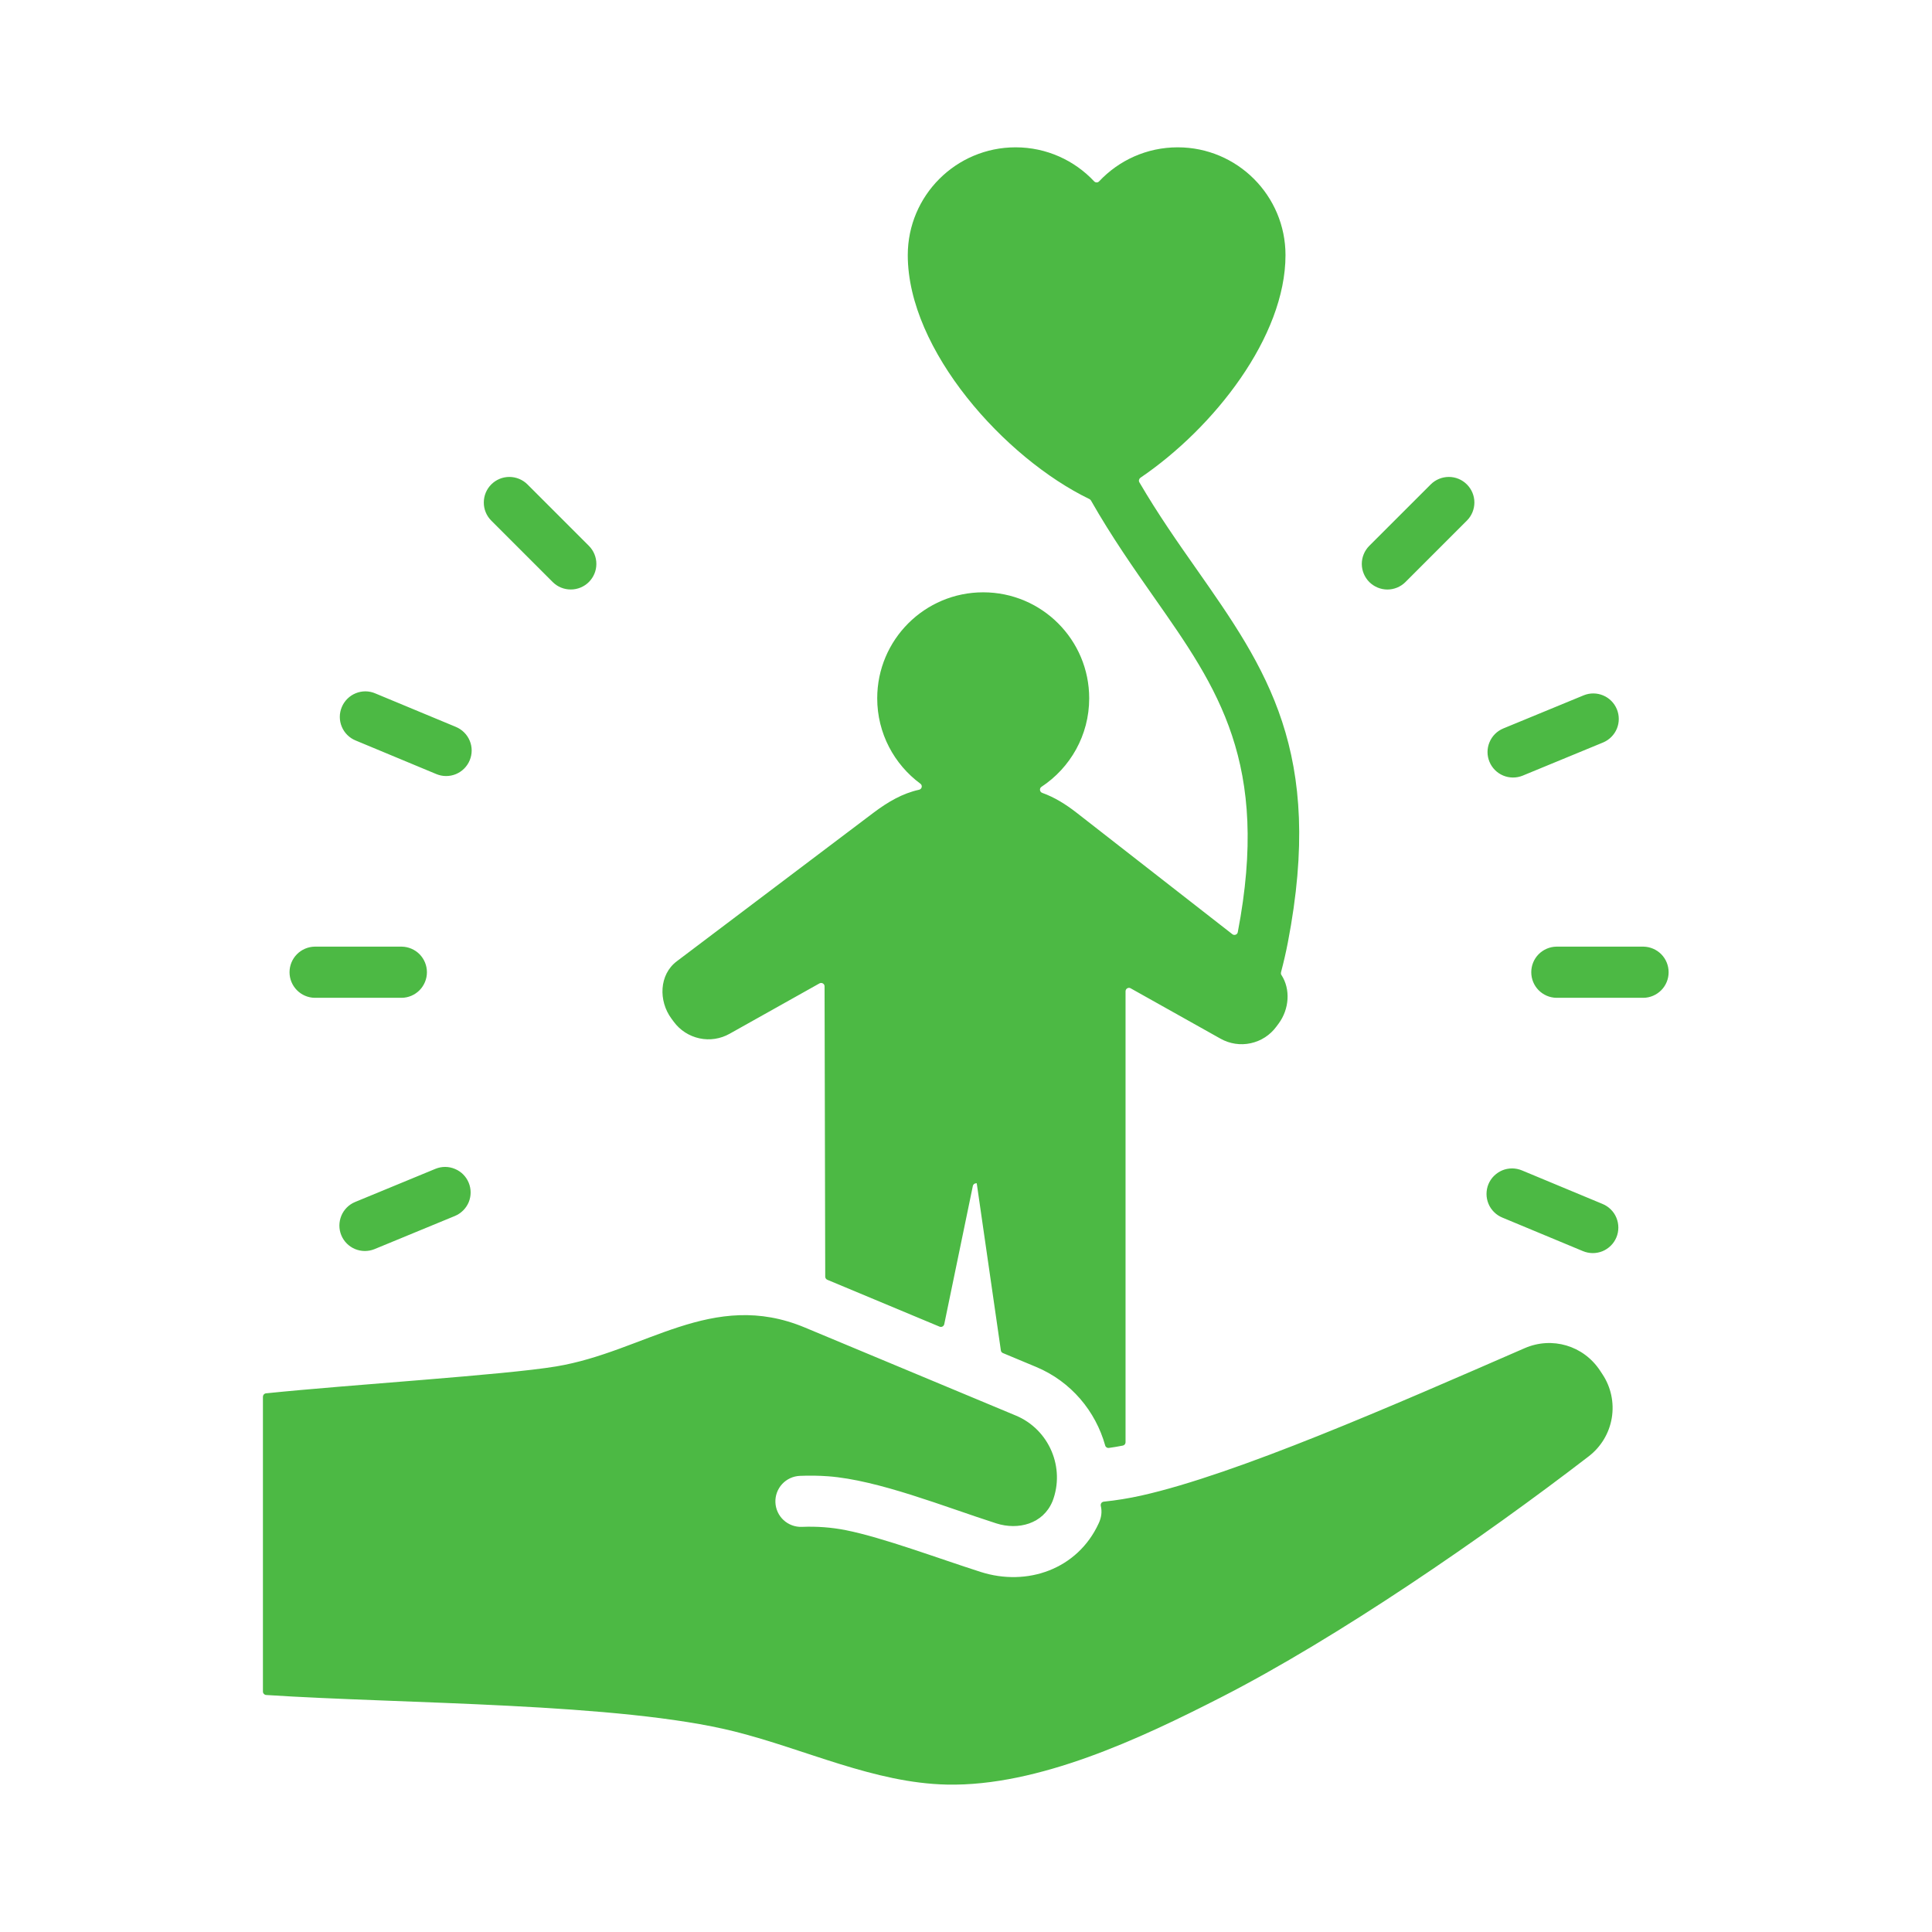 <?xml version="1.0" encoding="UTF-8"?> <svg xmlns="http://www.w3.org/2000/svg" width="43" height="43" viewBox="0 0 43 43" fill="none"><path fill-rule="evenodd" clip-rule="evenodd" d="M25.359 10.735C25.774 11.445 26.211 12.069 26.628 12.663C28.185 14.886 29.482 16.735 28.663 20.978C28.62 21.2 28.569 21.421 28.511 21.64C28.509 21.65 28.508 21.661 28.509 21.672C28.511 21.682 28.515 21.692 28.521 21.701C28.726 22.017 28.696 22.459 28.459 22.78L28.407 22.85C28.268 23.039 28.065 23.17 27.836 23.219C27.607 23.269 27.368 23.232 27.164 23.117L25.164 21.996C25.153 21.989 25.14 21.986 25.127 21.986C25.113 21.986 25.1 21.99 25.089 21.997C25.077 22.003 25.068 22.013 25.061 22.024C25.055 22.036 25.051 22.049 25.051 22.062V32.1C25.051 32.117 25.045 32.135 25.034 32.148C25.023 32.162 25.007 32.171 24.99 32.174C24.888 32.194 24.785 32.212 24.681 32.226C24.663 32.229 24.645 32.225 24.629 32.215C24.614 32.205 24.602 32.189 24.598 32.172C24.385 31.41 23.84 30.749 23.062 30.424L22.322 30.115C22.309 30.11 22.299 30.102 22.291 30.092C22.282 30.081 22.277 30.069 22.276 30.056L21.739 26.336H21.726C21.709 26.336 21.692 26.342 21.678 26.353C21.664 26.364 21.655 26.38 21.652 26.397L21.016 29.472C21.014 29.483 21.009 29.493 21.002 29.502C20.995 29.511 20.987 29.519 20.977 29.524C20.967 29.529 20.956 29.532 20.945 29.533C20.933 29.533 20.922 29.531 20.912 29.527L18.414 28.484C18.4 28.478 18.388 28.468 18.38 28.456C18.371 28.444 18.367 28.429 18.367 28.414L18.352 21.953C18.352 21.925 18.339 21.902 18.315 21.888C18.291 21.874 18.263 21.874 18.239 21.887L16.239 23.008C16.035 23.123 15.796 23.16 15.567 23.11C15.338 23.061 15.135 22.93 14.996 22.741L14.944 22.671C14.652 22.275 14.67 21.691 15.063 21.395L19.437 18.092C19.762 17.847 20.086 17.658 20.456 17.577C20.485 17.57 20.507 17.549 20.514 17.519C20.52 17.489 20.509 17.46 20.484 17.442C19.902 17.012 19.524 16.321 19.524 15.542C19.524 14.239 20.58 13.183 21.883 13.183C23.186 13.183 24.242 14.239 24.242 15.542C24.242 16.365 23.82 17.09 23.18 17.512C23.156 17.528 23.143 17.555 23.147 17.584C23.15 17.613 23.169 17.637 23.197 17.647C23.468 17.744 23.719 17.899 23.966 18.092L27.428 20.792C27.45 20.809 27.476 20.813 27.502 20.803C27.527 20.794 27.544 20.773 27.549 20.747C28.271 16.984 27.102 15.316 25.698 13.313C25.233 12.649 24.744 11.952 24.281 11.139C24.273 11.126 24.262 11.115 24.248 11.108C22.366 10.199 20.204 7.796 20.204 5.678C20.204 4.353 21.279 3.279 22.604 3.279C23.293 3.279 23.915 3.57 24.352 4.036C24.367 4.052 24.386 4.06 24.408 4.06C24.429 4.06 24.448 4.052 24.463 4.036C24.901 3.57 25.522 3.279 26.212 3.279C27.537 3.279 28.611 4.353 28.611 5.678C28.611 7.494 27.021 9.52 25.381 10.634C25.366 10.645 25.355 10.662 25.351 10.68C25.346 10.699 25.349 10.719 25.359 10.735ZM9.695 26.013C9.834 25.957 9.989 25.958 10.127 26.017C10.266 26.075 10.375 26.185 10.432 26.324C10.489 26.462 10.489 26.618 10.432 26.757C10.374 26.895 10.264 27.005 10.126 27.063L8.334 27.802C8.195 27.858 8.039 27.857 7.901 27.799C7.763 27.741 7.653 27.631 7.596 27.492C7.539 27.353 7.54 27.198 7.597 27.059C7.654 26.921 7.764 26.81 7.902 26.753L9.695 26.013ZM13.108 12.15C13.214 12.257 13.274 12.402 13.273 12.553C13.273 12.703 13.213 12.847 13.106 12.954C13 13.06 12.856 13.12 12.705 13.12C12.555 13.121 12.41 13.062 12.303 12.956L10.932 11.585C10.826 11.478 10.767 11.334 10.768 11.183C10.768 11.032 10.828 10.888 10.934 10.782C11.041 10.675 11.185 10.615 11.336 10.615C11.486 10.615 11.631 10.674 11.738 10.78L13.108 12.15ZM8.942 21.069C9.092 21.072 9.234 21.133 9.339 21.239C9.443 21.346 9.502 21.489 9.502 21.639C9.502 21.788 9.443 21.931 9.339 22.038C9.234 22.144 9.092 22.206 8.942 22.208H7.004C6.855 22.206 6.712 22.144 6.608 22.038C6.503 21.931 6.444 21.788 6.444 21.639C6.444 21.489 6.503 21.346 6.608 21.239C6.712 21.133 6.855 21.072 7.004 21.069H8.942ZM10.143 16.177C10.213 16.206 10.276 16.247 10.329 16.3C10.383 16.353 10.425 16.416 10.454 16.485C10.483 16.554 10.498 16.628 10.498 16.703C10.498 16.778 10.483 16.852 10.454 16.922C10.426 16.991 10.383 17.054 10.33 17.107C10.277 17.16 10.214 17.201 10.145 17.23C10.075 17.258 10.001 17.273 9.926 17.272C9.851 17.272 9.777 17.256 9.708 17.227L7.918 16.482C7.848 16.454 7.785 16.412 7.732 16.36C7.678 16.307 7.636 16.244 7.607 16.175C7.578 16.106 7.563 16.031 7.563 15.956C7.563 15.881 7.578 15.807 7.607 15.738C7.635 15.669 7.678 15.606 7.731 15.553C7.784 15.5 7.847 15.458 7.916 15.43C7.986 15.401 8.06 15.387 8.135 15.387C8.21 15.388 8.284 15.403 8.353 15.433L10.143 16.177ZM33.888 17.264C33.749 17.32 33.593 17.319 33.455 17.261C33.317 17.203 33.207 17.092 33.15 16.953C33.093 16.815 33.093 16.659 33.151 16.521C33.208 16.382 33.318 16.272 33.456 16.214L35.249 15.475C35.388 15.419 35.543 15.42 35.681 15.478C35.82 15.536 35.929 15.647 35.986 15.785C36.043 15.924 36.043 16.08 35.986 16.218C35.928 16.357 35.818 16.467 35.68 16.525L33.888 17.264ZM34.64 22.208C34.491 22.206 34.349 22.144 34.244 22.038C34.139 21.931 34.081 21.788 34.081 21.639C34.081 21.489 34.139 21.346 34.244 21.239C34.349 21.133 34.491 21.072 34.64 21.069H36.579C36.728 21.072 36.87 21.133 36.975 21.239C37.08 21.346 37.138 21.489 37.138 21.639C37.138 21.788 37.08 21.931 36.975 22.038C36.87 22.144 36.728 22.206 36.579 22.208H34.64ZM31.279 12.956C31.172 13.062 31.028 13.121 30.877 13.121C30.727 13.12 30.583 13.06 30.476 12.954C30.37 12.847 30.31 12.703 30.309 12.553C30.309 12.402 30.368 12.258 30.474 12.15L31.845 10.78C31.952 10.674 32.096 10.615 32.247 10.615C32.398 10.615 32.542 10.675 32.648 10.782C32.755 10.888 32.815 11.033 32.815 11.183C32.815 11.334 32.756 11.478 32.65 11.585L31.279 12.956ZM33.439 27.1C33.37 27.072 33.306 27.03 33.253 26.977C33.2 26.924 33.157 26.862 33.129 26.793C33.1 26.723 33.085 26.649 33.085 26.574C33.085 26.499 33.099 26.425 33.128 26.355C33.157 26.286 33.199 26.223 33.252 26.171C33.306 26.118 33.369 26.076 33.438 26.047C33.507 26.019 33.582 26.005 33.657 26.005C33.732 26.006 33.806 26.021 33.875 26.05L35.665 26.795C35.734 26.823 35.798 26.865 35.851 26.918C35.904 26.97 35.947 27.033 35.975 27.102C36.004 27.172 36.019 27.246 36.019 27.321C36.019 27.396 36.005 27.47 35.976 27.539C35.947 27.609 35.905 27.672 35.852 27.724C35.799 27.777 35.736 27.819 35.666 27.848C35.597 27.876 35.522 27.89 35.447 27.89C35.372 27.889 35.298 27.874 35.229 27.845L33.439 27.1ZM24.567 33.422C24.556 33.423 24.545 33.426 24.536 33.432C24.526 33.437 24.518 33.445 24.512 33.453C24.506 33.462 24.502 33.472 24.5 33.483C24.497 33.494 24.498 33.505 24.5 33.515C24.532 33.647 24.513 33.778 24.453 33.905C23.982 34.93 22.856 35.316 21.826 34.986C20.89 34.687 19.656 34.223 18.827 34.057C18.5 33.992 18.174 33.97 17.847 33.983C17.697 33.989 17.55 33.934 17.439 33.832C17.329 33.73 17.264 33.588 17.258 33.438C17.252 33.287 17.306 33.141 17.408 33.03C17.51 32.92 17.652 32.854 17.802 32.848C18.011 32.839 18.22 32.842 18.429 32.857C19.55 32.94 21.023 33.537 22.173 33.905C22.664 34.062 23.216 33.917 23.424 33.416L23.425 33.415C23.713 32.668 23.352 31.816 22.61 31.506L17.915 29.547C15.85 28.684 14.352 30.087 12.373 30.413C11.218 30.604 7.838 30.814 5.92 31.011C5.901 31.013 5.884 31.022 5.871 31.036C5.859 31.05 5.852 31.068 5.852 31.087V37.649C5.852 37.689 5.883 37.722 5.923 37.725C8.982 37.925 13.798 37.897 16.348 38.537C17.93 38.934 19.457 39.684 21.074 39.719C23.113 39.762 25.386 38.692 27.17 37.78C29.772 36.45 33.006 34.224 35.36 32.413C35.633 32.203 35.817 31.898 35.873 31.558C35.929 31.218 35.855 30.87 35.663 30.583L35.609 30.501C35.241 29.947 34.544 29.741 33.934 30.006C31.01 31.279 27.524 32.812 25.399 33.287C25.124 33.348 24.846 33.393 24.567 33.422Z" fill="#4CB944"></path></svg> 